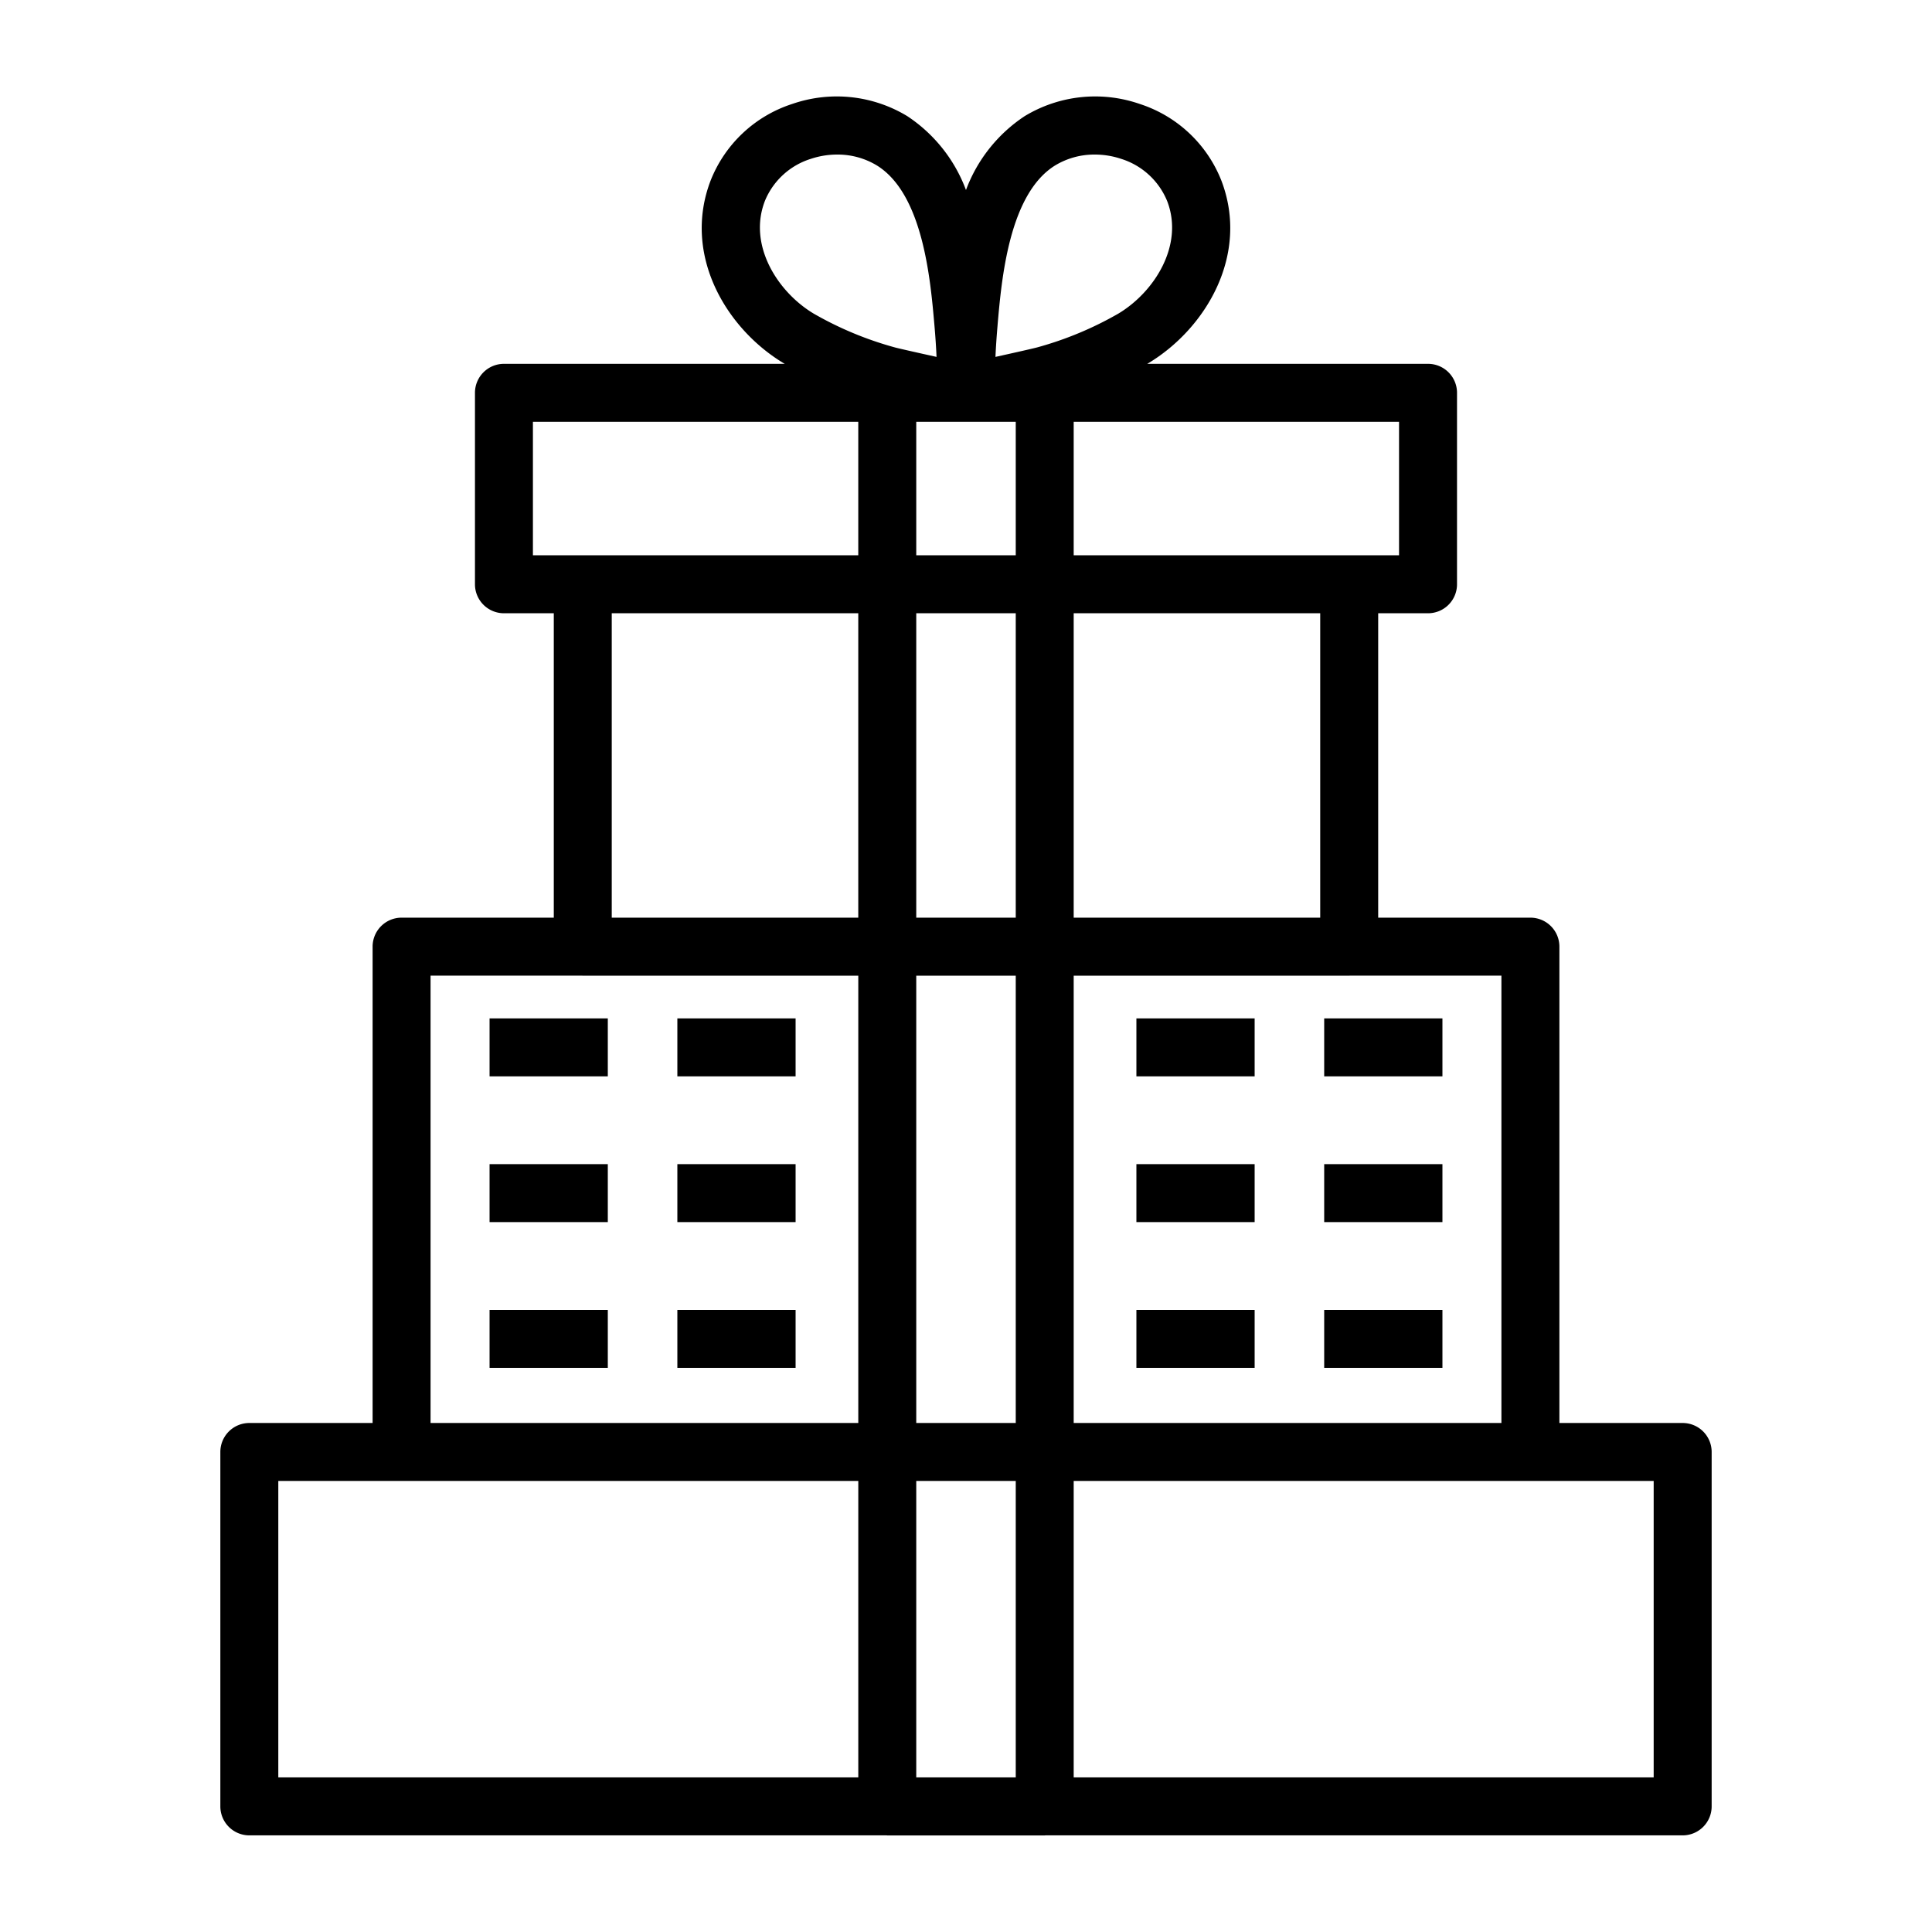 <?xml version="1.0" encoding="UTF-8"?> <svg xmlns="http://www.w3.org/2000/svg" id="Layer_1" height="512" viewBox="0 0 100 100" width="512" data-name="Layer 1"><path d="m20.786 47.498a1.5 1.5 0 0 0 -1.5 1.5v24.656h-6.381a1.5 1.5 0 0 0 -1.5 1.5v18.344a1.5 1.5 0 0 0 1.5 1.5h32.981c.013 0.0.025.004.039.004h8.15c.013 0 .026-.004.039-.004h32.981a1.5 1.5 0 0 0 1.5-1.5v-18.344a1.5 1.5 0 0 0 -1.5-1.5h-6.381v-24.656a1.5 1.5 0 0 0 -1.5-1.5h-7.879v-15.756h2.58a1.5 1.5 0 0 0 1.5-1.5v-9.91a1.5 1.5 0 0 0 -1.5-1.5h-14.536c.017-.01.036-.019.053-.029 2.992-1.798 5.254-5.624 3.786-9.456a6.783 6.783 0 0 0 -4.218-3.964 7.04 7.04 0 0 0 -5.967.631 7.87 7.87 0 0 0 -3.034 3.822 7.869 7.869 0 0 0 -3.034-3.822 7.039 7.039 0 0 0 -5.967-.631 6.779 6.779 0 0 0 -4.217 3.964c-1.469 3.832.793 7.658 3.785 9.455.018.011.037.02.055.03h-14.537a1.5 1.5 0 0 0 -1.5 1.5v9.91a1.5 1.5 0 0 0 1.5 1.5h2.58v15.756zm1.5 3h7.84c.013 0.0.025.004.039.004h14.26v23.152h-22.139zm25.139-28.666h5.15v6.91h-5.15zm0 9.91h5.15v15.756h-5.15zm0 60.256v-15.344h5.15v15.344zm0-18.344v-23.152h5.15v23.152zm-33.02 3h30.02v15.344h-30.02zm71.189 15.344h-30.02v-15.344h30.02zm-7.881-18.344h-22.139v-23.152h14.26c.013 0 .026-.004.039-.004h7.84zm-9.379-26.156h-12.76v-15.756h12.76zm4.08-18.756h-16.84v-6.91h16.84zm-20.779-11.926c.206-2.367.591-6.775 2.977-8.252a3.916 3.916 0 0 1 2.057-.564 4.299 4.299 0 0 1 1.373.226 3.793 3.793 0 0 1 2.375 2.193c.868 2.267-.655 4.687-2.529 5.812a17.913 17.913 0 0 1 -4.196 1.748c-.186.052-1.211.283-2.167.494.022-.515.06-1.062.111-1.657zm-12.052-6.397a3.788 3.788 0 0 1 2.374-2.193 4.303 4.303 0 0 1 1.373-.226 3.918 3.918 0 0 1 2.057.564c2.386 1.477 2.771 5.885 2.977 8.253.052.595.089 1.143.111 1.656-.954-.211-1.977-.441-2.157-.491a17.902 17.902 0 0 1 -4.206-1.752c-1.874-1.125-3.397-3.545-2.528-5.811zm-11.999 11.413h16.84v6.91h-16.84zm4.08 9.91h12.76v15.756h-12.76z"></path><path d="m25.34 52.712h6.12v3h-6.12z"></path><path d="m35.06 52.712h6.12v3h-6.12z"></path><path d="m25.34 60.256h6.12v3h-6.12z"></path><path d="m35.06 60.256h6.12v3h-6.12z"></path><path d="m25.34 67.8h6.12v3h-6.12z"></path><path d="m35.06 67.8h6.12v3h-6.12z"></path><path d="m58.82 52.712h6.12v3h-6.12z"></path><path d="m68.54 52.712h6.12v3h-6.12z"></path><path d="m58.82 60.256h6.12v3h-6.12z"></path><path d="m68.54 60.256h6.12v3h-6.12z"></path><path d="m58.82 67.8h6.12v3h-6.12z"></path><path d="m68.54 67.8h6.12v3h-6.12z"></path></svg> 